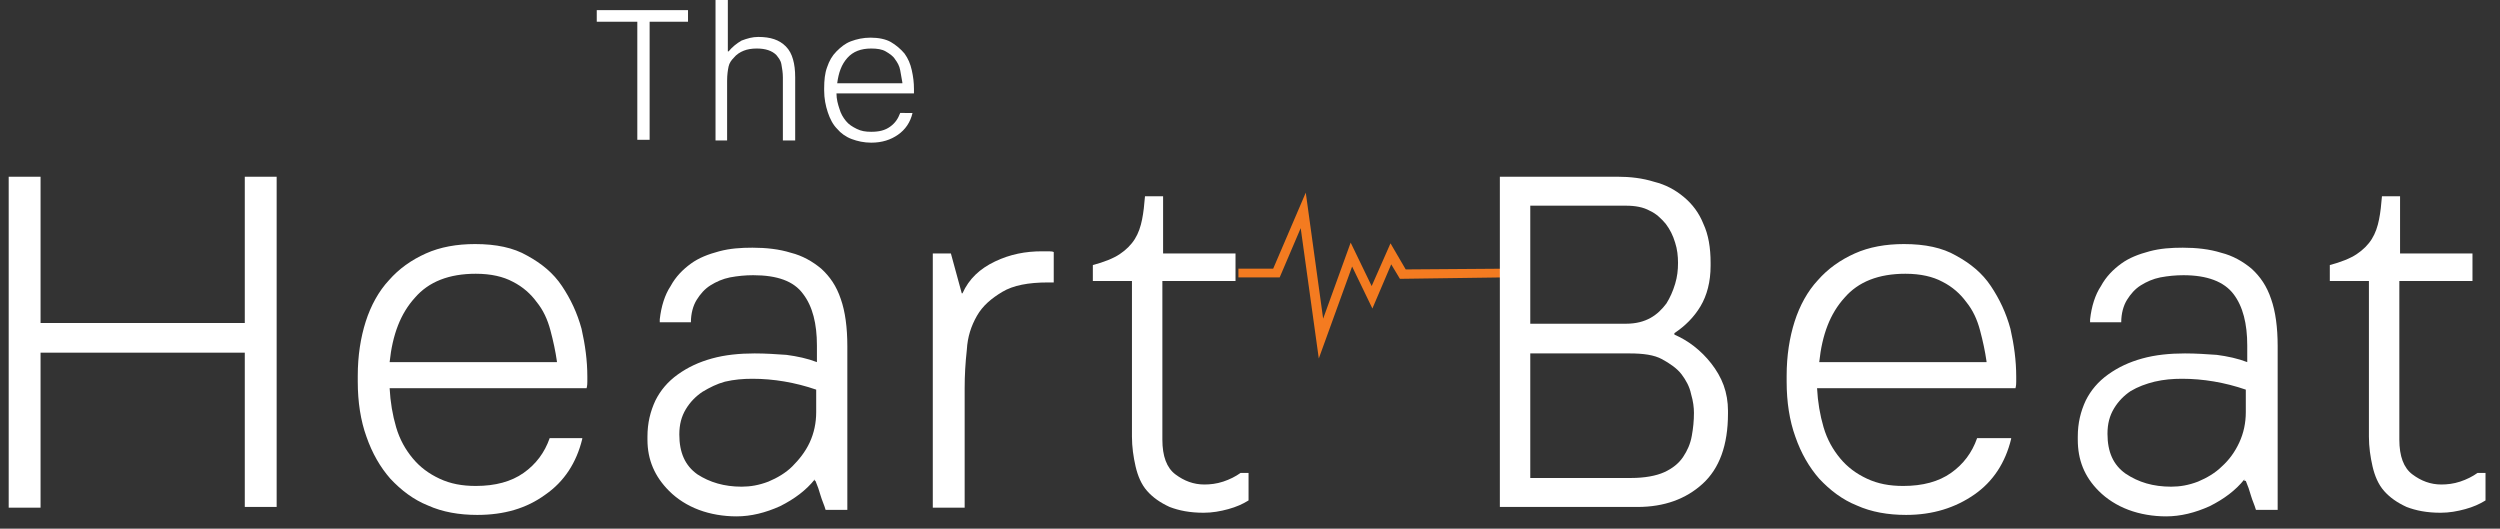 <?xml version="1.0" encoding="UTF-8"?> <svg xmlns="http://www.w3.org/2000/svg" xmlns:xlink="http://www.w3.org/1999/xlink" version="1.1" id="Layer_1" x="0px" y="0px" viewBox="0 0 345.2 73" style="enable-background:new 0 0 345.2 73;" xml:space="preserve"><rect x="0" y="0" width="345.2" height="73" fill="#333333" stroke="none"/> <style type="text/css"> .st0{fill:#FFFFFF;} .st1{fill:#F47B20;} </style> <g> <g> <path class="st0" d="M82.4,1.4H95V3h-5.3v16.3H88V3h-5.6V1.4z"></path> <path class="st0" d="M98.8,19.3V0h1.7v7.1h0.1c0.5-0.6,1.1-1.1,1.8-1.5c0.8-0.3,1.5-0.5,2.3-0.5c1.7,0,2.9,0.4,3.8,1.3 c0.5,0.5,0.8,1.1,1,1.8c0.2,0.7,0.3,1.5,0.3,2.5v8.7h-1.7v-8.7c0-0.7-0.1-1.2-0.2-1.8s-0.4-0.9-0.7-1.3c-0.6-0.6-1.5-0.9-2.7-0.9 c-0.7,0-1.3,0.1-1.8,0.3c-0.5,0.2-1,0.5-1.4,1c-0.3,0.3-0.6,0.7-0.7,1.2c-0.1,0.5-0.2,1.1-0.2,2v8.2H98.8z"></path> <path class="st0" d="M126,15.6c-0.3,1.3-1,2.3-2,3s-2.2,1.1-3.7,1.1c-1,0-1.9-0.2-2.7-0.5c-0.8-0.3-1.5-0.8-2-1.4 c-0.6-0.6-1-1.4-1.3-2.3s-0.5-1.9-0.5-3v-0.3c0-1.1,0.1-2.1,0.4-2.9c0.3-0.9,0.7-1.6,1.3-2.2c0.6-0.6,1.2-1.1,2-1.4 s1.7-0.5,2.7-0.5c1.1,0,2.1,0.2,2.8,0.6s1.4,1,1.9,1.6c0.5,0.7,0.8,1.4,1,2.3c0.2,0.9,0.3,1.7,0.3,2.6c0,0.1,0,0.2,0,0.3 c0,0.1,0,0.2,0,0.3h-10.7c0,0.8,0.2,1.5,0.4,2.1c0.2,0.7,0.5,1.2,0.9,1.7c0.4,0.5,0.9,0.8,1.5,1.1c0.6,0.3,1.2,0.4,2,0.4 c1.1,0,1.9-0.2,2.6-0.7c0.7-0.5,1.1-1.1,1.4-1.9H126z M124.6,11.4c-0.1-0.6-0.2-1.1-0.3-1.7s-0.4-1.1-0.7-1.5 c-0.3-0.5-0.8-0.8-1.3-1.1c-0.5-0.3-1.2-0.4-2-0.4c-1.4,0-2.5,0.4-3.3,1.3c-0.8,0.9-1.2,2-1.4,3.5H124.6z"></path> </g> <g> <g> <polygon class="st1" points="182.1,49.5 179.6,31.5 176.7,38.3 171,38.3 171,37.1 175.8,37.1 180.3,26.6 182.7,44 186.5,33.5 189.4,39.5 192,33.6 194.1,37.2 207.9,37.1 207.9,38.3 193.3,38.5 192.1,36.5 189.5,42.6 186.7,36.8 "></polygon> </g> </g> <g> <path class="st0" d="M1.2,70.1V24.4h4.4v20.2h28.2V24.4h4.4v45.6h-4.4V48.7H5.6v21.4H1.2z"></path> <path class="st0" d="M80.4,60.6c-0.8,3.3-2.5,5.9-5.1,7.7c-2.6,1.9-5.7,2.8-9.4,2.8c-2.5,0-4.8-0.4-6.8-1.3 c-2-0.8-3.7-2.1-5.2-3.7c-1.4-1.6-2.5-3.5-3.3-5.8c-0.8-2.2-1.2-4.8-1.2-7.6v-0.8c0-2.8,0.4-5.3,1.1-7.5c0.7-2.2,1.8-4.2,3.2-5.7 c1.4-1.6,3.1-2.8,5.1-3.7c2-0.9,4.3-1.3,6.8-1.3c2.9,0,5.3,0.5,7.2,1.6c2,1.1,3.6,2.4,4.8,4.2s2.1,3.7,2.7,5.9 c0.5,2.2,0.8,4.4,0.8,6.6c0,0.2,0,0.5,0,0.7c0,0.2,0,0.5-0.1,0.9H53.8c0.1,1.9,0.4,3.7,0.9,5.4c0.5,1.7,1.3,3.1,2.3,4.3 c1,1.2,2.2,2.1,3.7,2.8c1.5,0.7,3.1,1,5,1c2.7,0,4.9-0.6,6.6-1.8c1.7-1.2,2.9-2.8,3.6-4.8H80.4z M76.9,49.9 c-0.2-1.4-0.5-2.8-0.9-4.3c-0.4-1.5-1-2.8-1.9-3.9c-0.8-1.1-1.9-2.1-3.3-2.8c-1.3-0.7-3-1.1-5.1-1.1c-3.7,0-6.5,1.1-8.4,3.3 c-2,2.2-3.1,5.1-3.5,8.9H76.9z"></path> <path class="st0" d="M112.5,66.2c-1.2,1.5-2.8,2.7-4.8,3.7c-2,0.9-4,1.4-6,1.4c-1.8,0-3.6-0.3-5.2-0.9c-1.6-0.6-3-1.5-4.1-2.6 c-2-2-3-4.3-3-7.1v-0.4c0-1.9,0.4-3.5,1.1-5c0.7-1.4,1.7-2.6,3.1-3.6s2.9-1.7,4.7-2.2c1.8-0.5,3.8-0.7,5.9-0.7 c1.5,0,3,0.1,4.4,0.2c1.5,0.2,2.9,0.5,4.2,1v-2.3c0-3-0.6-5.4-1.9-7.1c-1.3-1.8-3.6-2.6-6.9-2.6c-1.1,0-2.1,0.1-3.2,0.3 c-1,0.2-1.9,0.6-2.7,1.1c-0.8,0.5-1.4,1.2-1.9,2c-0.5,0.8-0.8,1.9-0.8,3.1h-4.3v-0.4c0.2-1.8,0.7-3.4,1.5-4.6 c0.7-1.3,1.7-2.3,2.8-3.1c1.1-0.8,2.4-1.3,3.9-1.7c1.5-0.4,3-0.5,4.6-0.5c1.9,0,3.7,0.2,5.3,0.7c1.6,0.4,3,1.2,4.2,2.2 c1.2,1.1,2.1,2.4,2.7,4.2c0.6,1.7,0.9,3.9,0.9,6.5v22.6h-3c-0.2-0.7-0.5-1.3-0.7-2c-0.2-0.7-0.4-1.3-0.7-2H112.5z M102.4,67.2 c1.2,0,2.4-0.2,3.7-0.7c1.2-0.5,2.4-1.2,3.3-2.1s1.8-2,2.4-3.3c0.6-1.3,0.9-2.7,0.9-4.2v-3.1c-2.9-1-5.9-1.5-8.8-1.5 c-1.3,0-2.5,0.1-3.8,0.4C99,53,98,53.5,97,54.1c-0.9,0.6-1.7,1.4-2.3,2.4c-0.6,1-0.9,2.1-0.9,3.5c0,2.5,0.8,4.3,2.5,5.5 C98,66.6,100,67.2,102.4,67.2z"></path> <path class="st0" d="M133,70.1h-4.2V35h2.5l1.5,5.5h0.1c0.9-2,2.4-3.4,4.5-4.4c2.1-1,4.2-1.4,6.5-1.4c0.1,0,0.3,0,0.7,0 s0.7,0,0.9,0.1V39h-0.8c-2.7,0-4.8,0.4-6.3,1.3s-2.7,1.9-3.5,3.3c-0.8,1.4-1.3,2.9-1.4,4.7c-0.2,1.8-0.3,3.5-0.3,5.3V70.1z"></path> <path class="st0" d="M170.6,35v3.8h-10.1v21.9c0,2.3,0.6,3.9,1.8,4.8c1.2,0.9,2.5,1.4,4,1.4c0.8,0,1.7-0.1,2.6-0.4 s1.7-0.7,2.4-1.2h1.1v3.8c-0.8,0.5-1.7,0.9-2.8,1.2c-1.1,0.3-2.2,0.5-3.4,0.5c-1.9,0-3.4-0.3-4.7-0.8c-1.3-0.6-2.3-1.3-3.1-2.2 s-1.3-2.1-1.6-3.4c-0.3-1.3-0.5-2.7-0.5-4.1V38.8h-5.4v-2.2c1.5-0.4,2.8-0.9,3.7-1.5c0.9-0.6,1.6-1.3,2.1-2.1 c0.5-0.8,0.8-1.7,1-2.7s0.3-2,0.4-3.2h2.5V35H170.6z"></path> <path class="st0" d="M231.2,46.2c0.9,0.4,1.8,0.9,2.7,1.6s1.7,1.5,2.4,2.4c0.7,0.9,1.3,1.9,1.7,3c0.4,1.1,0.6,2.3,0.6,3.5v0.4 c0,4.4-1.2,7.6-3.5,9.7c-2.3,2.1-5.3,3.2-9,3.2h-19V24.4h16.2c1.8,0,3.5,0.2,5.1,0.7c1.6,0.4,2.9,1.1,4.1,2.1s2.1,2.2,2.7,3.7 c0.7,1.5,1,3.3,1,5.4v0.4c0,2.2-0.5,4.1-1.4,5.6c-0.9,1.5-2.1,2.7-3.6,3.7V46.2z M211.3,28.5v16.2h13.2c1.4,0,2.5-0.3,3.4-0.8 c0.9-0.5,1.6-1.2,2.2-2c0.5-0.8,0.9-1.7,1.2-2.7s0.4-1.9,0.4-2.9c0-0.9-0.1-1.9-0.4-2.8c-0.3-1-0.7-1.8-1.3-2.6 c-0.6-0.7-1.3-1.4-2.2-1.8c-0.9-0.5-2-0.7-3.3-0.7H211.3z M211.3,48.8V66h13.9c1.9,0,3.5-0.3,4.6-0.8c1.1-0.5,2-1.2,2.6-2.1 c0.6-0.9,1-1.8,1.2-2.9c0.2-1.1,0.3-2.1,0.3-3.2c0-0.7-0.1-1.6-0.4-2.6c-0.2-1-0.7-1.9-1.3-2.7s-1.6-1.5-2.7-2.1 c-1.1-0.6-2.6-0.8-4.5-0.8H211.3z"></path> <path class="st0" d="M277.7,60.6c-0.8,3.3-2.5,5.9-5.1,7.7s-5.7,2.8-9.4,2.8c-2.5,0-4.8-0.4-6.8-1.3c-2-0.8-3.7-2.1-5.2-3.7 c-1.4-1.6-2.5-3.5-3.3-5.8c-0.8-2.2-1.2-4.8-1.2-7.6v-0.8c0-2.8,0.4-5.3,1.1-7.5c0.7-2.2,1.8-4.2,3.2-5.7c1.4-1.6,3.1-2.8,5.1-3.7 c2-0.9,4.3-1.3,6.8-1.3c2.9,0,5.3,0.5,7.2,1.6c2,1.1,3.6,2.4,4.8,4.2s2.1,3.7,2.7,5.9c0.5,2.2,0.8,4.4,0.8,6.6c0,0.2,0,0.5,0,0.7 c0,0.2,0,0.5-0.1,0.9h-27.4c0.1,1.9,0.4,3.7,0.9,5.4c0.5,1.7,1.3,3.1,2.3,4.3c1,1.2,2.2,2.1,3.7,2.8c1.5,0.7,3.1,1,5,1 c2.7,0,4.9-0.6,6.6-1.8c1.7-1.2,2.9-2.8,3.6-4.8H277.7z M274.3,49.9c-0.2-1.4-0.5-2.8-0.9-4.3c-0.4-1.5-1-2.8-1.9-3.9 c-0.8-1.1-1.9-2.1-3.3-2.8c-1.3-0.7-3-1.1-5.1-1.1c-3.7,0-6.5,1.1-8.4,3.3c-2,2.2-3.1,5.1-3.5,8.9H274.3z"></path> <path class="st0" d="M309.9,66.2c-1.2,1.5-2.8,2.7-4.8,3.7c-2,0.9-4,1.4-6,1.4c-1.8,0-3.6-0.3-5.2-0.9c-1.6-0.6-3-1.5-4.1-2.6 c-2-2-2.9-4.3-2.9-7.1v-0.4c0-1.9,0.4-3.5,1.1-5c0.7-1.4,1.7-2.6,3.1-3.6s2.9-1.7,4.7-2.2c1.8-0.5,3.8-0.7,5.9-0.7 c1.5,0,3,0.1,4.4,0.2c1.5,0.2,2.9,0.5,4.2,1v-2.3c0-3-0.6-5.4-1.9-7.1s-3.6-2.6-6.9-2.6c-1.1,0-2.1,0.1-3.2,0.3 c-1,0.2-1.9,0.6-2.7,1.1c-0.8,0.5-1.4,1.2-1.9,2s-0.8,1.9-0.8,3.1h-4.3v-0.4c0.2-1.8,0.7-3.4,1.5-4.6c0.7-1.3,1.7-2.3,2.8-3.1 s2.4-1.3,3.9-1.7c1.5-0.4,3-0.5,4.6-0.5c1.9,0,3.7,0.2,5.3,0.7c1.6,0.4,3,1.2,4.2,2.2c1.2,1.1,2.1,2.4,2.7,4.2 c0.6,1.7,0.9,3.9,0.9,6.5v22.6h-3c-0.2-0.7-0.5-1.3-0.7-2c-0.2-0.7-0.4-1.3-0.7-2H309.9z M299.8,67.2c1.2,0,2.4-0.2,3.7-0.7 c1.2-0.5,2.4-1.2,3.3-2.1c1-0.9,1.8-2,2.4-3.3c0.6-1.3,0.9-2.7,0.9-4.2v-3.1c-2.9-1-5.9-1.5-8.8-1.5c-1.3,0-2.5,0.1-3.8,0.4 c-1.2,0.3-2.3,0.7-3.3,1.3c-0.9,0.6-1.7,1.4-2.3,2.4c-0.6,1-0.9,2.1-0.9,3.5c0,2.5,0.8,4.3,2.5,5.5 C295.3,66.6,297.3,67.2,299.8,67.2z"></path> <path class="st0" d="M341.4,35v3.8h-10.1v21.9c0,2.3,0.6,3.9,1.8,4.8c1.2,0.9,2.5,1.4,4,1.4c0.8,0,1.7-0.1,2.6-0.4 c0.9-0.3,1.7-0.7,2.4-1.2h1.1v3.8c-0.8,0.5-1.7,0.9-2.8,1.2c-1.1,0.3-2.2,0.5-3.4,0.5c-1.9,0-3.4-0.3-4.7-0.8 c-1.3-0.6-2.3-1.3-3.1-2.2c-0.8-0.9-1.3-2.1-1.6-3.4c-0.3-1.3-0.5-2.7-0.5-4.1V38.8h-5.4v-2.2c1.5-0.4,2.8-0.9,3.7-1.5 c0.9-0.6,1.6-1.3,2.1-2.1c0.5-0.8,0.8-1.7,1-2.7s0.3-2,0.4-3.2h2.5V35H341.4z"></path> </g> </g> </svg> 
